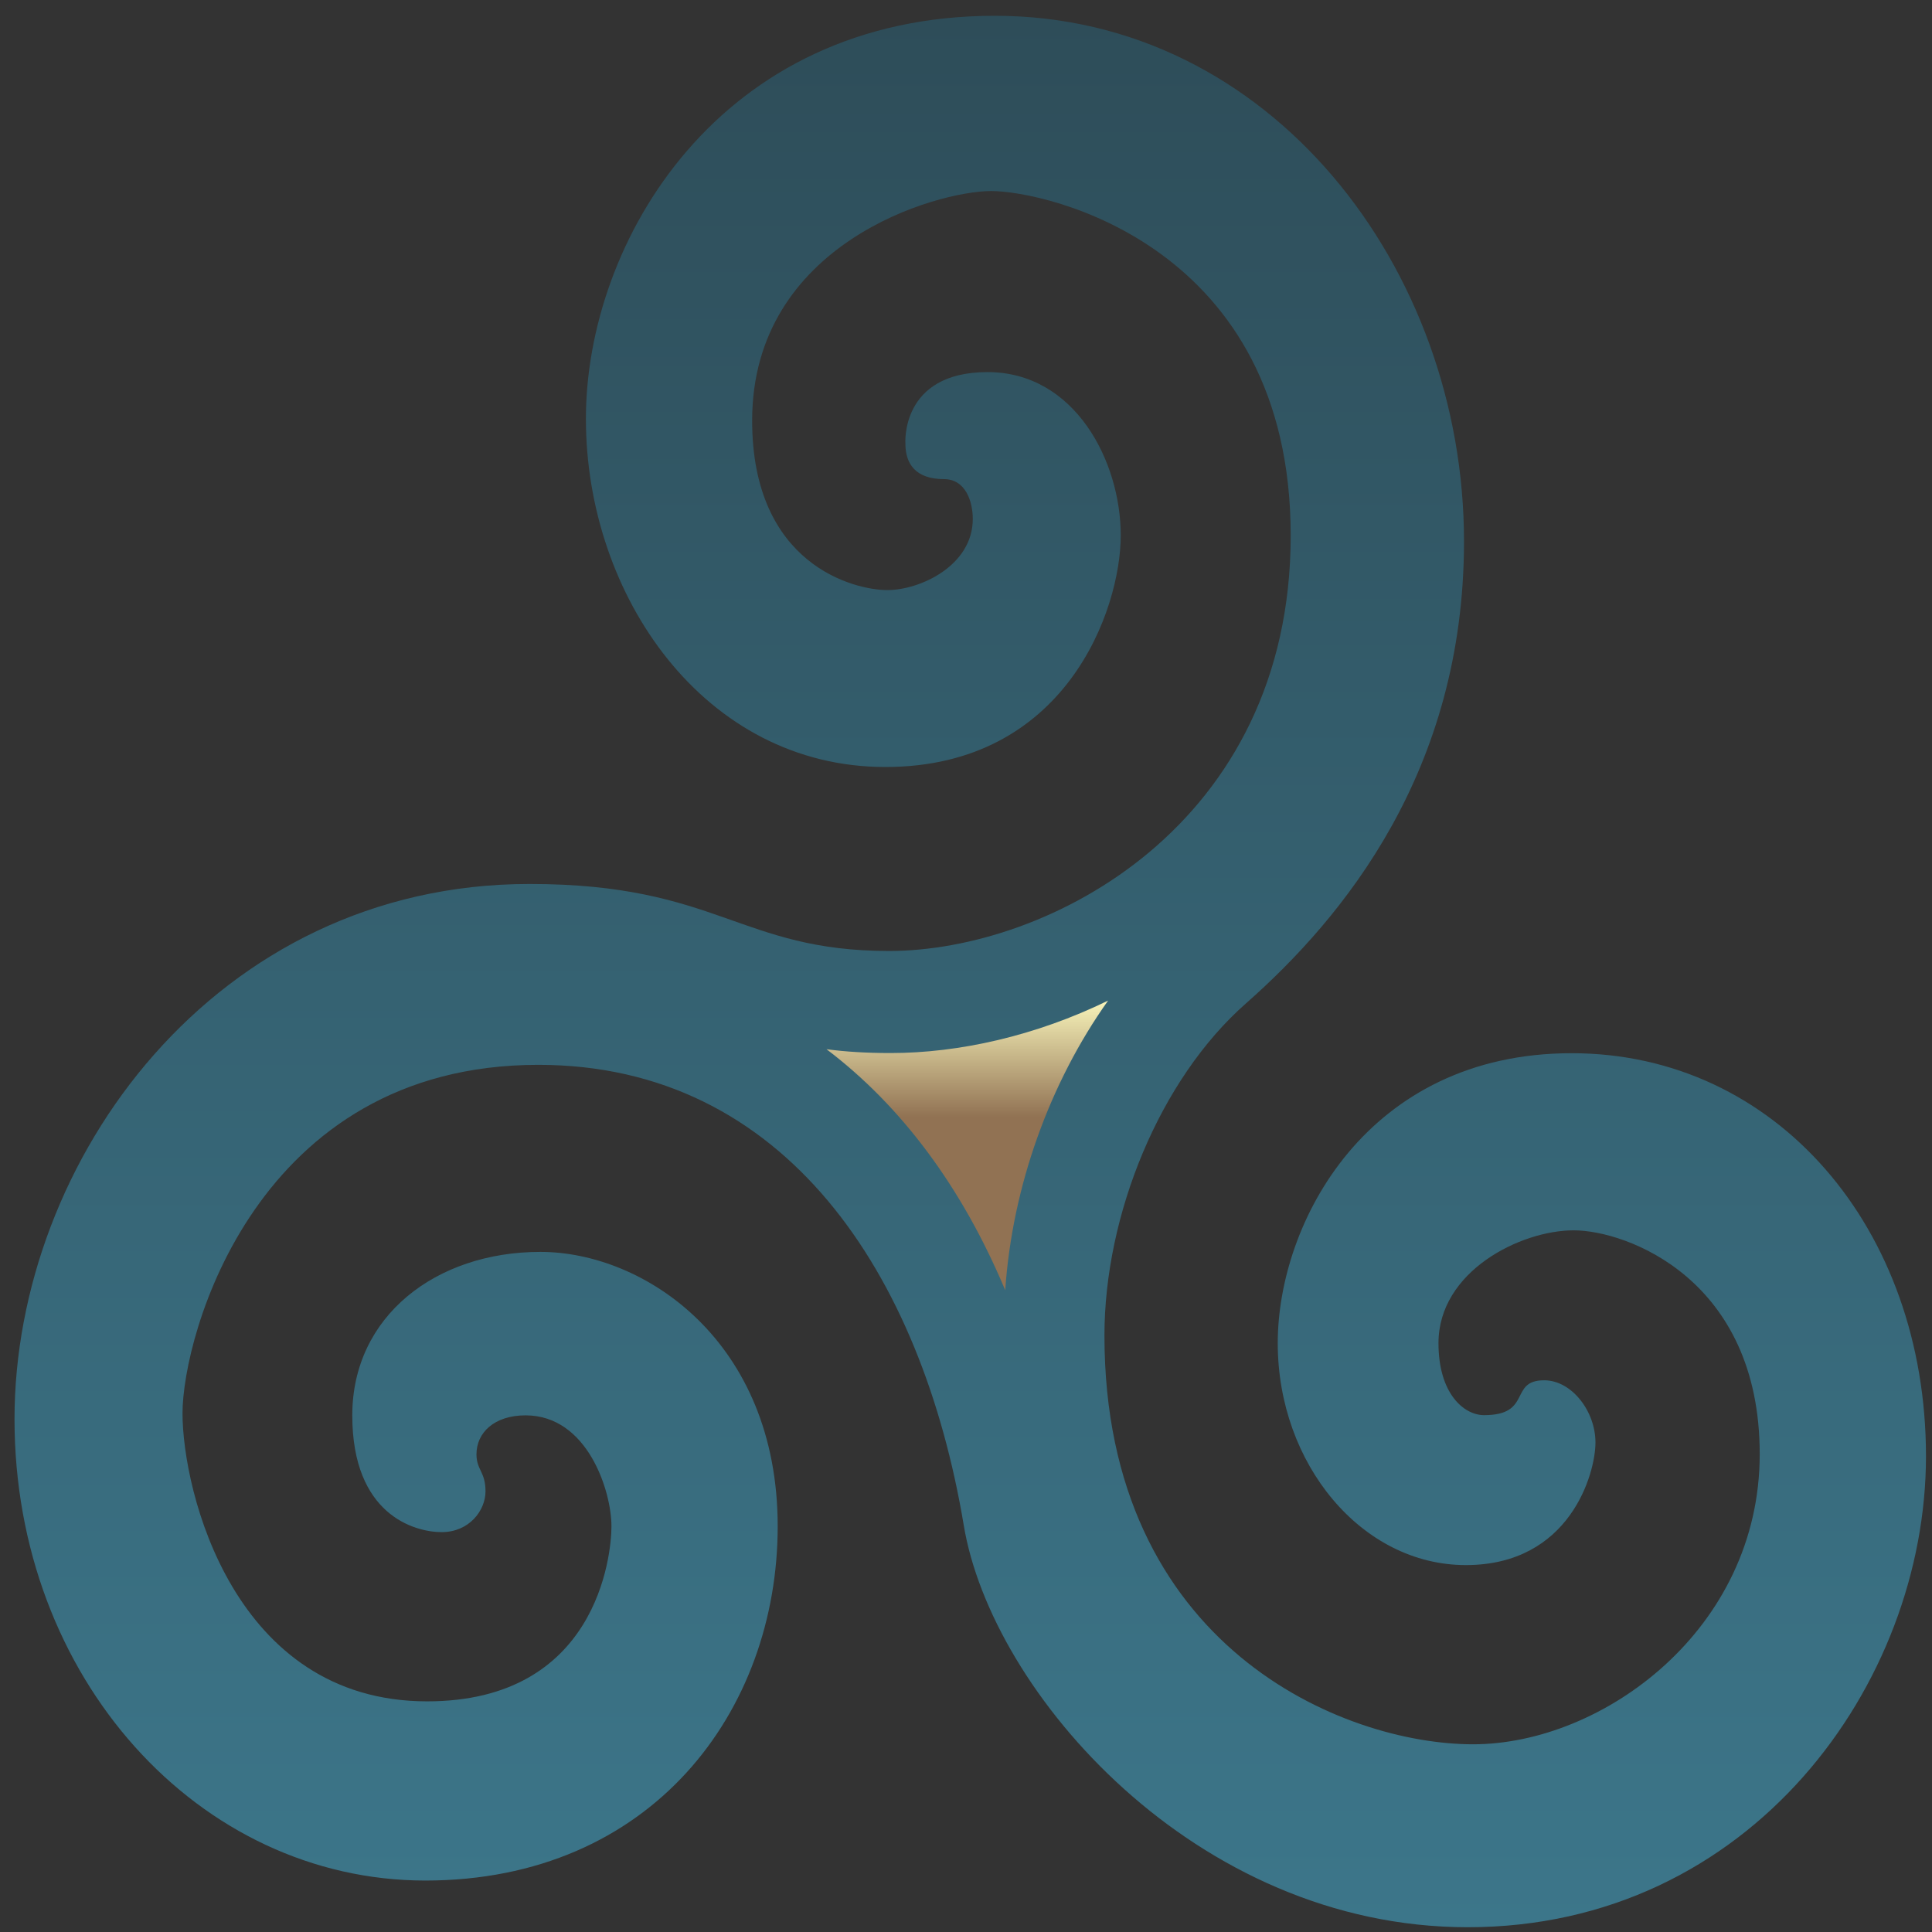 <?xml version="1.0" encoding="UTF-8"?> <svg xmlns="http://www.w3.org/2000/svg" width="94" height="94" viewBox="0 0 94 94" fill="none"><rect x="0" y="0" width="94" height="94" fill="#333333" stroke="none"/><path d="M44.052 21.596C44.052 21.596 43.784 18.104 48.047 18.104C52.302 18.104 54.529 22.453 54.529 26.046C54.529 29.659 51.861 37.318 43.076 37.318C34.281 37.318 28.507 28.992 28.507 20.375C28.507 11.757 34.989 0.768 48.402 0.768C61.823 0.768 71.23 13.079 71.23 26.339C71.23 37.509 65.37 44.633 60.619 48.822C56.422 52.515 53.736 59.114 53.736 64.977C53.736 80.134 65.37 84.867 71.67 84.867C77.98 84.867 85.618 79.277 85.618 70.75C85.618 62.233 79.136 59.861 76.565 59.861C73.984 59.861 69.988 61.849 69.988 65.351C69.988 67.813 71.23 68.853 72.206 68.853C74.567 68.853 73.401 67.157 75.131 67.157C76.47 67.157 77.626 68.661 77.626 70.184C77.626 71.698 76.383 76.148 71.317 76.148C66.259 76.148 62.168 71.234 62.168 65.351C62.168 59.487 66.518 51.243 76.47 51.243C86.412 51.243 93.707 59.77 93.707 70.85C93.707 81.921 85.179 93.768 71.412 93.768C58.162 93.768 48.238 82.344 46.891 74.211C44.845 61.97 38.2 51.809 26.193 51.809C12.456 51.809 8.88 64.977 8.88 68.761C8.88 72.556 11.366 82.778 20.782 82.778C29.033 82.778 29.75 75.694 29.75 74.261C29.75 72.556 28.593 68.863 25.572 68.863C24.043 68.863 23.182 69.71 23.182 70.76C23.182 71.517 23.622 71.607 23.622 72.556C23.622 73.494 22.828 74.544 21.49 74.544C20.161 74.544 17.14 73.697 17.14 68.863C17.14 64.029 21.222 60.91 26.289 60.91C31.356 60.91 37.838 65.26 37.838 74.261C37.838 83.253 31.709 91.497 20.687 91.497C9.674 91.487 0.706 81.648 0.706 69.044C0.706 56.45 10.477 43.009 25.763 43.009C34.932 43.009 35.983 46.269 43.258 46.269C50.992 46.269 62.798 40.163 62.798 26.056C62.798 11.938 50.896 9.295 48.229 9.295C45.562 9.295 36.595 11.848 36.595 20.465C36.595 27.489 41.566 28.71 43.172 28.71C44.769 28.71 47.33 27.519 47.33 25.249C47.33 24.411 46.987 23.311 45.925 23.311C44.539 23.311 44.052 22.554 44.052 21.596Z" fill="url(#paint0_linear_369_320)"></path><path d="M53.914 48.683C50.382 50.408 46.642 51.235 43.338 51.235C42.186 51.235 41.157 51.176 40.212 51.048C43.856 53.807 46.812 57.769 48.909 62.775C49.248 57.73 51.081 52.664 53.914 48.683Z" fill="url(#paint1_linear_369_320)"></path><defs><linearGradient id="paint0_linear_369_320" x1="47.206" y1="0.768" x2="47.206" y2="93.768" gradientUnits="userSpaceOnUse"><stop stop-color="#2E4D59"></stop><stop offset="1" stop-color="#3C768A"></stop></linearGradient><linearGradient id="paint1_linear_369_320" x1="47.063" y1="48.683" x2="47.063" y2="62.775" gradientUnits="userSpaceOnUse"><stop stop-color="#F8F4BA"></stop><stop offset="0.402" stop-color="#917253"></stop></linearGradient></defs></svg> 